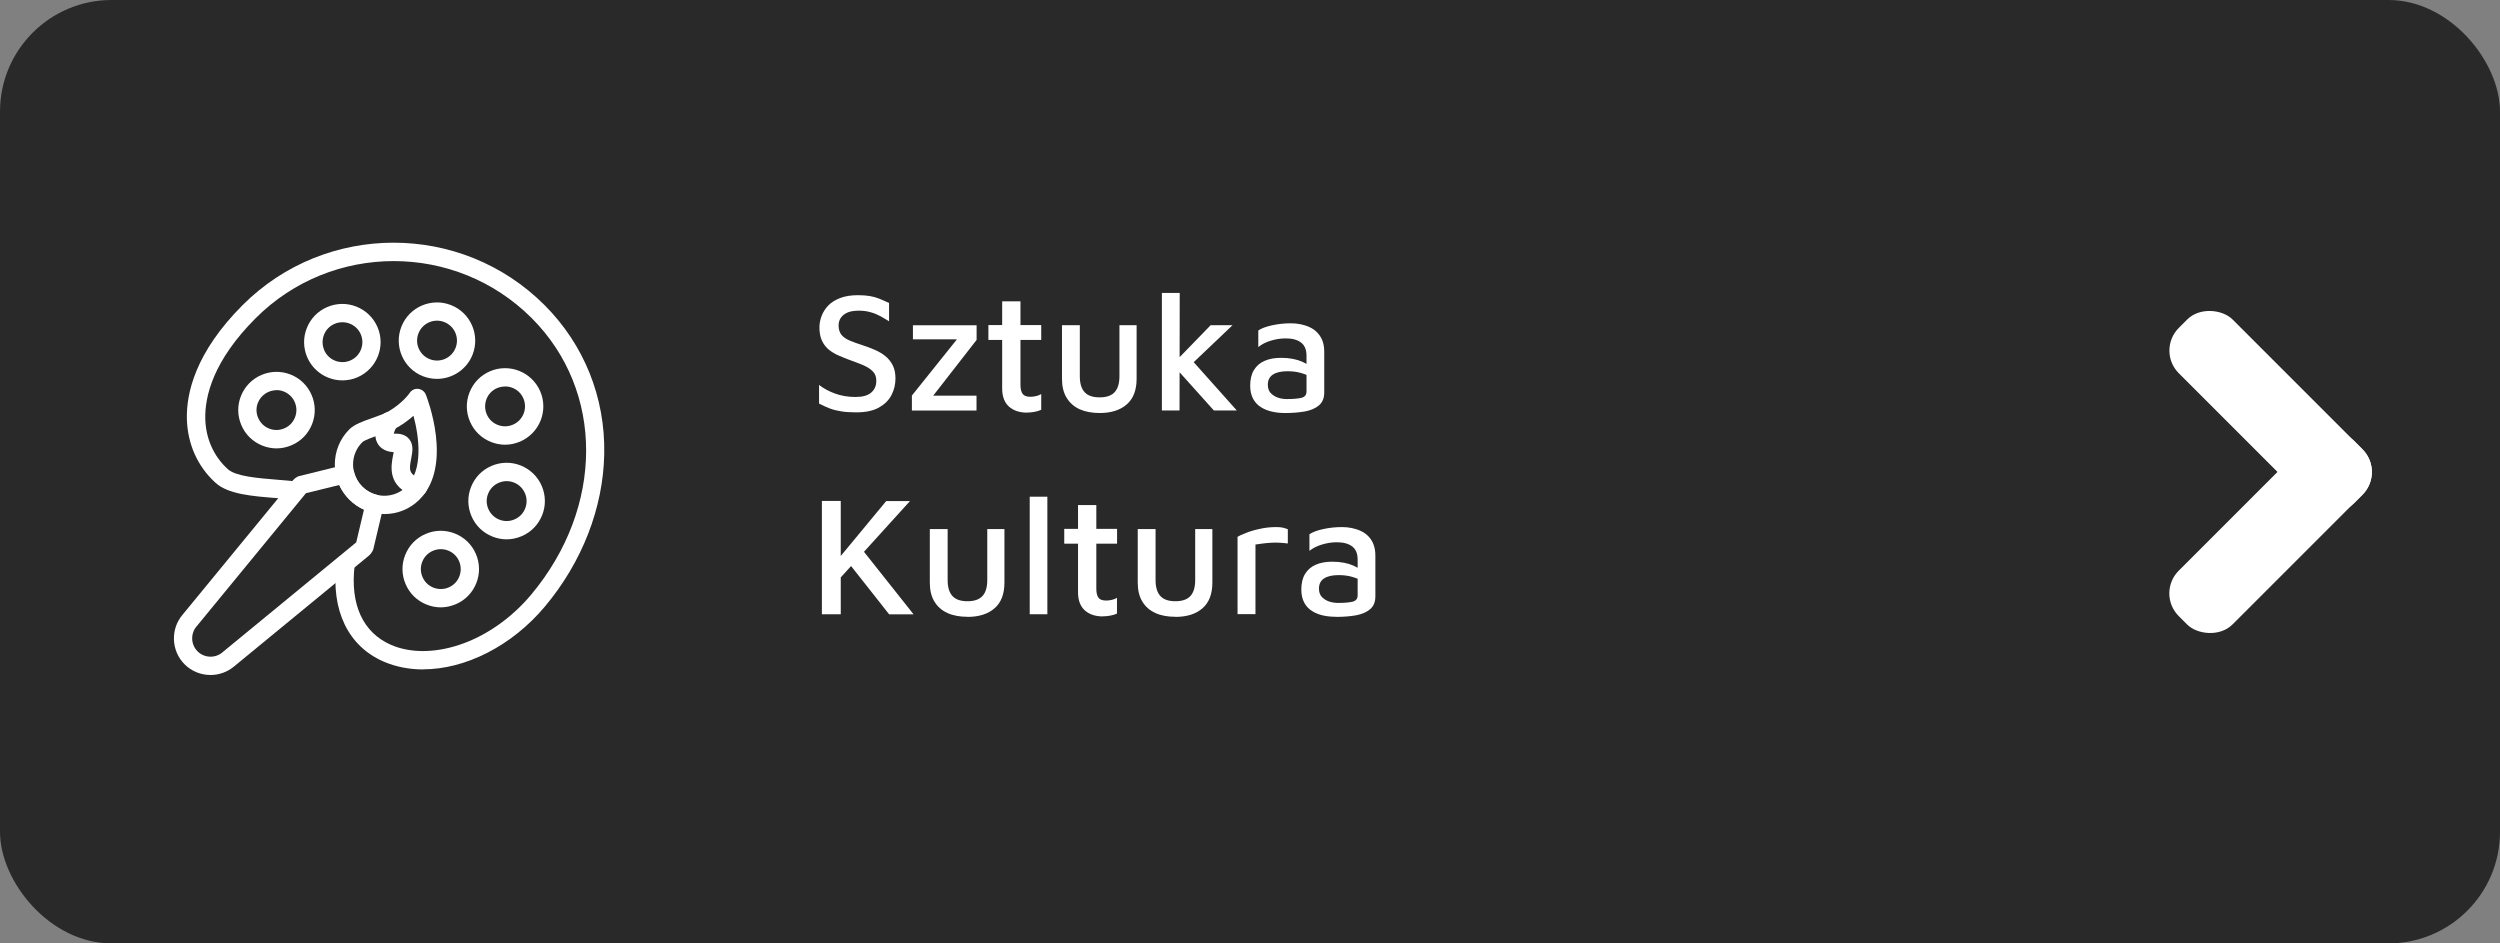 <?xml version="1.0" encoding="UTF-8"?>
<svg xmlns="http://www.w3.org/2000/svg" id="a" width="265" height="100" viewBox="0 0 265 100">
  <rect x="0" y="0" width="265" height="100" fill="#808080" stroke="none"/>
  <defs>
    <style>
      .b {
        fill: #fff;
      }

      .c {
        fill: #292929;
      }
    </style>
  </defs>
  <rect class="c" width="265" height="100" rx="11.83" ry="11.83"></rect>
  <g>
    <path class="b" d="m90.79,43.71c-.6,0-1.13-.03-1.58-.1-.46-.07-.87-.17-1.24-.31-.37-.14-.76-.32-1.15-.52v-1.98c.47.37,1.04.68,1.7.92s1.38.36,2.15.36,1.3-.15,1.67-.46c.37-.31.55-.73.55-1.27,0-.42-.13-.76-.41-1.02-.27-.26-.63-.48-1.07-.66s-.92-.36-1.42-.54c-.38-.14-.76-.3-1.13-.46-.37-.16-.71-.37-1.01-.61-.3-.25-.54-.56-.72-.94-.18-.38-.27-.86-.27-1.42,0-.4.08-.8.23-1.21.16-.41.39-.78.71-1.11s.74-.59,1.26-.79c.52-.2,1.15-.3,1.88-.3.48,0,.9.03,1.25.09s.69.15,1.01.28.66.28,1.04.46v1.94c-.3-.19-.6-.37-.91-.54-.31-.17-.64-.31-1-.41-.36-.11-.76-.17-1.21-.18-.5,0-.92.05-1.24.18s-.57.32-.74.56-.25.52-.25.83c0,.42.11.75.31,1,.21.25.51.45.89.61s.83.32,1.33.48c.44.14.88.31,1.3.49.42.18.79.4,1.12.66.32.26.58.58.78.96.2.38.3.86.3,1.42,0,.62-.14,1.21-.42,1.75-.28.55-.73.99-1.33,1.33-.61.34-1.4.51-2.37.51h-.01Z"></path>
    <path class="b" d="m96.66,43.51v-1.58l5.15-6.43.25.47h-5.29v-1.49h6.75v1.55l-4.99,6.41-.04-.5h5.02v1.58h-6.86.01Z"></path>
    <path class="b" d="m108.88,43.74c-.82,0-1.46-.22-1.94-.65-.47-.43-.71-1.07-.71-1.91v-5.15h-1.46v-1.57h1.46v-2.52h1.94v2.52h2.2v1.57h-2.2v4.77c0,.42.08.74.23.95s.43.31.84.31c.2,0,.41-.03.61-.08s.38-.12.52-.21v1.67c-.22.1-.46.17-.73.22-.27.05-.52.07-.76.07h0Z"></path>
    <path class="b" d="m116.57,43.78c-.83,0-1.54-.14-2.13-.4-.59-.27-1.05-.68-1.38-1.22s-.49-1.21-.49-2.02v-5.67h1.89v5.4c0,.77.17,1.34.51,1.7.34.37.87.55,1.59.55s1.25-.18,1.59-.55.51-.93.51-1.7v-5.4h1.82v5.67c0,1.2-.34,2.11-1.04,2.72-.69.61-1.65.92-2.89.92h.02Z"></path>
    <path class="b" d="m125.03,43.51h-1.87v-12.46h1.89l-.02,12.46Zm.85-5.85l5.22,5.85h-2.43l-4.12-4.59,1.33-1.26Zm-1.24.61l3.69-3.8h2.32l-5.2,4.95-.81-1.15h0Z"></path>
    <path class="b" d="m136.22,43.78c-.47,0-.92-.04-1.35-.14-.43-.09-.82-.24-1.18-.46-.36-.22-.64-.51-.85-.89s-.32-.85-.32-1.41c0-.67.13-1.22.4-1.66.26-.43.64-.76,1.13-.97.49-.22,1.08-.32,1.76-.32.46,0,.87.04,1.23.11.37.07.7.17.99.3.29.13.54.27.75.42l.2,1.24c-.26-.18-.62-.33-1.06-.46-.44-.13-.92-.19-1.44-.19-.68,0-1.2.12-1.56.36s-.53.6-.53,1.08c0,.36.1.65.3.87.21.22.46.38.77.49s.63.15.96.15c.71,0,1.23-.05,1.57-.14.34-.1.5-.32.5-.67v-3.78c0-.64-.19-1.1-.58-1.4s-.93-.44-1.64-.44c-.5,0-1.03.08-1.56.24-.54.16-.98.39-1.33.68v-1.76c.34-.23.82-.41,1.47-.55.64-.14,1.3-.21,1.99-.21.34,0,.68.03,1.02.1s.66.17.96.31c.3.14.57.32.8.56s.42.52.55.85.2.73.2,1.19v4.32c0,.59-.18,1.04-.55,1.36-.37.32-.86.53-1.48.65-.62.11-1.33.17-2.12.17h0Z"></path>
    <path class="b" d="m87.12,65.11v-12.01h2v12.01h-2Zm1.85-3.74l-.41-1.76,5.38-6.5h2.52s-7.49,8.26-7.49,8.26Zm2.27-3.31l5.6,7.06h-2.59l-4.54-5.76s1.53-1.3,1.53-1.3Z"></path>
    <path class="b" d="m102.56,65.38c-.83,0-1.54-.13-2.13-.4-.59-.27-1.05-.67-1.38-1.21s-.49-1.21-.49-2.02v-5.67h1.89v5.4c0,.77.17,1.33.51,1.7.34.37.87.55,1.59.55s1.25-.18,1.59-.55.51-.93.51-1.7v-5.4h1.82v5.67c0,1.2-.34,2.11-1.04,2.72-.69.61-1.65.92-2.89.92h.02Z"></path>
    <path class="b" d="m111.02,65.11h-1.87v-12.46h1.87v12.46Z"></path>
    <path class="b" d="m116.91,65.34c-.82,0-1.46-.22-1.93-.65s-.71-1.07-.71-1.91v-5.15h-1.46v-1.57h1.46v-2.52h1.94v2.52h2.2v1.57h-2.2v4.77c0,.42.07.74.22.95s.43.31.84.31c.2,0,.41-.03.61-.08.2-.05.38-.12.52-.21v1.67c-.21.1-.46.17-.73.22-.27.05-.53.07-.77.07h.01Z"></path>
    <path class="b" d="m124.6,65.38c-.83,0-1.54-.13-2.13-.4-.59-.27-1.05-.67-1.38-1.21s-.49-1.21-.49-2.02v-5.67h1.89v5.4c0,.77.17,1.33.51,1.7.34.37.87.55,1.59.55s1.25-.18,1.59-.55.51-.93.51-1.7v-5.4h1.82v5.67c0,1.2-.34,2.11-1.04,2.72-.69.61-1.65.92-2.89.92h.02Z"></path>
    <path class="b" d="m131.18,65.11v-8.21c.16-.1.44-.23.87-.4.42-.17.92-.32,1.49-.44.57-.13,1.16-.19,1.74-.19.3,0,.55.02.74.07s.35.1.49.16v1.51c-.28-.04-.56-.06-.86-.08s-.6-.02-.9,0c-.3.02-.59.04-.88.08-.29.04-.55.07-.79.11v7.38h-1.9Z"></path>
    <path class="b" d="m141.64,65.38c-.47,0-.92-.04-1.35-.13-.43-.09-.82-.24-1.18-.46-.36-.22-.64-.51-.85-.89-.21-.38-.32-.85-.32-1.41,0-.67.13-1.22.4-1.66.26-.43.64-.76,1.13-.97.49-.22,1.08-.32,1.76-.32.46,0,.87.04,1.23.11.37.07.7.17.99.3.29.13.54.27.75.42l.2,1.24c-.26-.18-.62-.33-1.06-.46s-.92-.19-1.44-.19c-.68,0-1.2.12-1.56.36s-.53.6-.53,1.08c0,.36.1.65.3.87.21.22.46.38.77.49.31.1.63.15.96.15.71,0,1.23-.05,1.57-.14.34-.1.5-.32.5-.67v-3.78c0-.64-.19-1.1-.58-1.4-.38-.29-.93-.44-1.64-.44-.5,0-1.03.08-1.56.24-.54.16-.98.39-1.33.67v-1.76c.34-.23.82-.41,1.47-.55.64-.14,1.3-.21,1.99-.21.34,0,.68.03,1.02.1.34.07.66.17.96.31.3.14.57.32.8.56.23.23.42.52.55.86s.2.73.2,1.19v4.32c0,.59-.18,1.04-.55,1.36-.37.32-.86.53-1.48.65-.62.11-1.33.17-2.12.17h0Z"></path>
  </g>
  <g>
    <g>
      <path class="b" d="m44.86,70.96c-1.47,0-2.88-.27-4.17-.82-3.78-1.63-5.62-5.43-5.03-10.42.06-.53.55-.91,1.08-.85.53.06.91.55.85,1.08-.49,4.14.89,7.12,3.87,8.41,2.01.87,4.57.87,7.21,0,2.82-.93,5.53-2.82,7.63-5.32,7.75-9.27,7.78-21.6.06-29.32-8.06-8.06-21.19-8.06-29.25,0-4.52,4.52-5.4,8.29-5.35,10.66.05,2.1.9,4.01,2.39,5.35.85.77,3.14.95,5.35,1.13.44.03.87.07,1.31.11.53.05.93.52.88,1.06-.05.53-.52.93-1.06.88-.43-.04-.86-.07-1.29-.11-2.66-.21-5.16-.41-6.5-1.63-1.89-1.71-2.96-4.1-3.03-6.75-.07-2.74.9-7.07,5.91-12.08,8.82-8.82,23.18-8.82,32,0,4.19,4.19,6.44,9.78,6.33,15.75-.1,5.72-2.33,11.47-6.28,16.19-3.54,4.23-8.48,6.67-12.92,6.67h0Z"></path>
      <path class="b" d="m53.54,47.14c-.5,0-1.01-.1-1.49-.29-1.01-.4-1.8-1.16-2.23-2.16-.43-.99-.45-2.09-.05-3.1s1.16-1.8,2.16-2.23c2.05-.89,4.44.06,5.33,2.11.89,2.05-.06,4.44-2.11,5.33h0c-.52.22-1.06.34-1.61.34h0Zm1.22-1.23h0Zm-1.23-4.94c-.28,0-.56.06-.84.17-.52.22-.92.64-1.12,1.16s-.2,1.1.03,1.62c.22.52.64.92,1.16,1.12.52.21,1.1.2,1.62-.03,1.07-.46,1.56-1.71,1.1-2.78-.34-.8-1.12-1.27-1.94-1.27h0Z"></path>
      <path class="b" d="m46.72,64.38c-.5,0-1.01-.1-1.49-.29-1.01-.4-1.8-1.16-2.23-2.16-.43-.99-.45-2.1-.05-3.1.4-1.01,1.16-1.8,2.16-2.23.99-.43,2.09-.45,3.1-.05s1.8,1.16,2.23,2.16c.43.99.45,2.09.05,3.1s-1.16,1.8-2.16,2.23c-.52.22-1.06.34-1.61.34h0Zm0-6.17c-.28,0-.57.06-.84.18-.52.22-.92.64-1.12,1.16-.21.52-.2,1.1.03,1.62h0c.22.52.64.92,1.16,1.12s1.1.2,1.62-.03c.52-.22.92-.64,1.12-1.16s.2-1.1-.03-1.62c-.22-.52-.64-.92-1.16-1.12-.25-.1-.51-.15-.78-.15h0Z"></path>
      <path class="b" d="m36.3,40.32c-1.57,0-3.06-.91-3.73-2.44h0c-.43-.99-.45-2.1-.05-3.1.4-1.01,1.16-1.8,2.16-2.23,2.05-.89,4.44.06,5.33,2.11.89,2.05-.06,4.44-2.11,5.33-.52.23-1.07.33-1.61.33h0Zm-1.94-3.21c.46,1.07,1.71,1.56,2.78,1.1,1.07-.46,1.56-1.71,1.1-2.78-.46-1.07-1.71-1.56-2.78-1.1-.52.22-.92.64-1.12,1.16s-.2,1.1.03,1.62h0Z"></path>
      <path class="b" d="m46.32,40.16c-.49,0-1-.09-1.49-.28-2.08-.82-3.1-3.18-2.28-5.26h0c.82-2.08,3.18-3.1,5.26-2.28,2.08.82,3.1,3.18,2.28,5.26-.63,1.59-2.16,2.56-3.77,2.56h0Zm-1.96-4.83h0c-.43,1.08.1,2.31,1.19,2.74,1.08.43,2.31-.1,2.74-1.19.43-1.08-.1-2.31-1.19-2.74-1.08-.43-2.31.1-2.74,1.19Z"></path>
      <path class="b" d="m29.31,47.53c-.5,0-1.01-.1-1.49-.29-1.01-.4-1.8-1.16-2.23-2.16s-.45-2.1-.05-3.1c.82-2.08,3.18-3.1,5.26-2.28h0c2.08.82,3.1,3.18,2.28,5.26-.4,1.01-1.16,1.8-2.16,2.23-.52.22-1.06.34-1.61.34h0Zm0-6.17c-.84,0-1.64.51-1.97,1.33-.21.52-.2,1.1.03,1.62s.64.92,1.16,1.12c.52.21,1.1.2,1.62-.03.52-.22.92-.64,1.12-1.16.43-1.08-.1-2.31-1.19-2.74h0c-.25-.1-.52-.15-.77-.15h0Z"></path>
      <path class="b" d="m53.7,57.17c-.5,0-1.01-.1-1.49-.29-1.01-.4-1.8-1.16-2.23-2.16s-.45-2.1-.05-3.1c.4-1.01,1.16-1.8,2.16-2.23.99-.43,2.1-.45,3.1-.05s1.8,1.16,2.23,2.16c.43.99.45,2.1.05,3.1-.4,1.01-1.16,1.8-2.16,2.23-.52.22-1.06.34-1.61.34h0Zm0-6.17c-.28,0-.57.06-.84.18-.52.22-.92.64-1.12,1.16-.21.52-.2,1.1.03,1.62s.64.92,1.16,1.12c.52.21,1.1.2,1.62-.03.52-.22.92-.64,1.12-1.16.21-.52.2-1.1-.03-1.62s-.64-.92-1.16-1.12h0c-.25-.1-.51-.15-.78-.15h0Z"></path>
    </g>
    <g>
      <path class="b" d="m40.75,54.49c-1.35,0-2.7-.51-3.72-1.54-2.05-2.05-2.05-5.39,0-7.44.53-.53,1.46-.86,2.43-1.2.64-.23,1.31-.46,1.75-.72,1.51-.89,2.2-1.92,2.21-1.93.2-.31.55-.48.91-.44s.67.27.81.61c.12.31,2.94,7.52-.67,11.12h0c-1.03,1.03-2.37,1.54-3.72,1.54h0Zm3.08-10.42c-.43.38-.97.8-1.63,1.19-.6.35-1.36.62-2.09.88-.63.22-1.49.52-1.71.74-1.3,1.3-1.3,3.4,0,4.7s3.4,1.29,4.7,0c1.77-1.77,1.34-5.24.73-7.5h0Zm-.05,8.19h0Z"></path>
      <path class="b" d="m22.32,71.55c-1,0-2-.38-2.75-1.13-1.43-1.43-1.52-3.75-.2-5.28l11.66-14.2s0,0,.01-.02c.13-.15.29-.28.46-.37.07-.04.15-.07.23-.09l4.62-1.14c.52-.13,1.05.19,1.18.71.15.59.45,1.13.87,1.55s.96.73,1.55.87c.52.13.84.65.71,1.17l-1.08,4.56c-.02.08-.05.16-.09.23-.1.18-.22.34-.37.47l-.02.02-14.26,11.72c-.73.62-1.63.93-2.53.93h.01Zm10.11-19.27l-11.57,14.09s-.01.01-.02.02c-.66.77-.62,1.93.1,2.65.72.72,1.88.76,2.65.1,0,0,.01-.01.02-.02l14.15-11.63.82-3.47c-.58-.26-1.1-.62-1.55-1.07s-.81-.97-1.07-1.54l-3.53.87h0Z"></path>
      <path class="b" d="m44.29,52.64c-.1,0-.19,0-.29-.05-3.01-.95-2.55-3.25-2.33-4.35.02-.09.04-.2.06-.31-1.03-.06-1.51-.55-1.73-.97-.61-1.13.29-2.58.47-2.86.3-.45.9-.57,1.35-.27.45.3.57.9.27,1.34-.16.25-.31.59-.35.8.05,0,.13,0,.23,0,.62,0,1.09.19,1.4.57.5.61.35,1.37.22,2.05-.24,1.21-.28,1.71,1.01,2.12.51.16.8.71.63,1.22-.13.41-.51.68-.93.68h0v.02Z"></path>
    </g>
  </g>
  <g>
    <rect class="b" x="236.66" y="30.47" width="8.06" height="26.28" rx="3.4" ry="3.4" transform="translate(39.66 182.96) rotate(-45)"></rect>
    <rect class="b" x="227.54" y="52.43" width="26.28" height="8.06" rx="3.4" ry="3.4" transform="translate(30.57 186.72) rotate(-45)"></rect>
  </g>
</svg>
